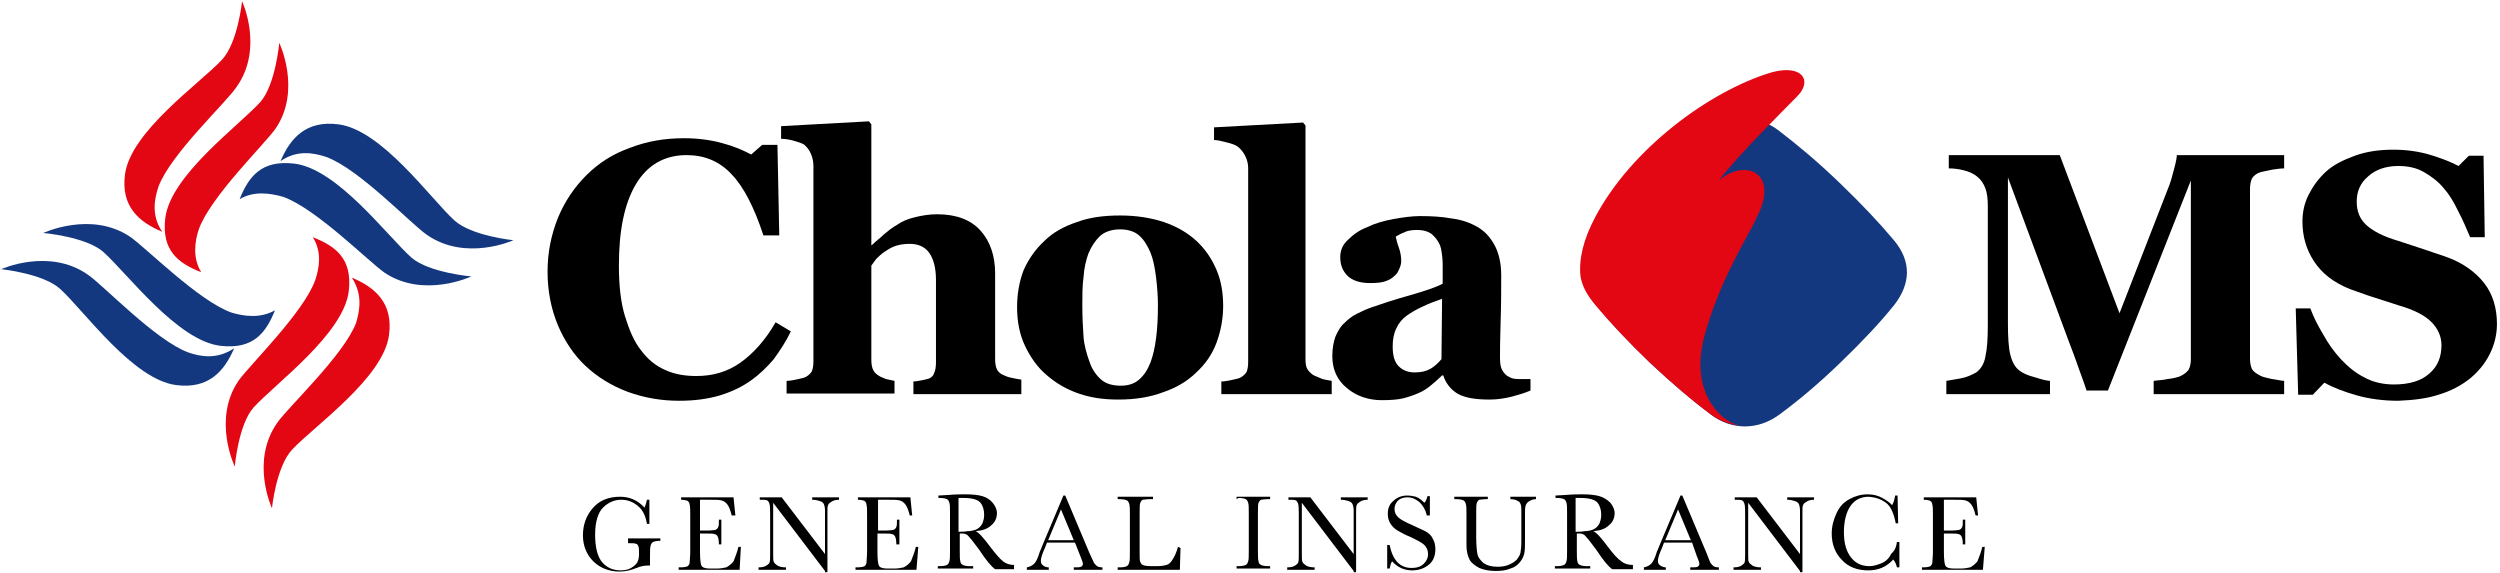 <svg width="218" height="50" viewBox="0 0 218 50" fill="none" xmlns="http://www.w3.org/2000/svg">
<g clip-path="url(#clip0_1647_1286)">
<mask id="mask0_1647_1286" style="mask-type:luminance" maskUnits="userSpaceOnUse" x="-21" y="-110" width="267" height="264">
<path d="M245.117 -109.474H-20.737V153.684H245.117V-109.474Z" fill="white"/>
</mask>
<g mask="url(#mask0_1647_1286)">
<path fill-rule="evenodd" clip-rule="evenodd" d="M139.148 20.895C140.424 19.316 141.966 17.684 143.88 15.895C145.794 14.053 147.496 12.632 149.197 11.421C151.005 10.053 153.344 10 155.152 11.421C156.8 12.684 158.502 14.105 160.416 15.947C162.33 17.79 163.872 19.421 165.148 20.947C166.69 22.79 166.637 24.737 165.148 26.632C163.872 28.21 162.33 29.842 160.416 31.684C158.502 33.526 156.8 34.947 155.152 36.158C153.291 37.526 151.005 37.526 149.197 36.158C147.549 34.895 145.847 33.474 143.933 31.684C142.019 29.842 140.477 28.21 139.201 26.632C137.712 24.79 137.659 22.579 139.148 20.895Z" fill="#133880"/>
</g>
<mask id="mask1_1647_1286" style="mask-type:luminance" maskUnits="userSpaceOnUse" x="-21" y="-110" width="267" height="264">
<path d="M245.117 -109.474H-20.737V153.684H245.117V-109.474Z" fill="white"/>
</mask>
<g mask="url(#mask1_1647_1286)">
<path fill-rule="evenodd" clip-rule="evenodd" d="M137.819 24.105C137.978 25 138.403 25.737 139.095 26.579C140.424 28.158 141.966 29.79 143.88 31.632C145.794 33.421 147.496 34.895 149.144 36.105C149.888 36.684 150.792 37 151.643 37.105C149.888 36.684 147.283 34 148.665 29.158C149.942 24.579 152.068 21.21 153.132 19.105V19.053C155.259 15.105 152.228 13.737 149.888 15.737C151.59 13.474 155.418 9.737 156.747 8.368C158.077 7 157.12 5.579 154.461 6.316C149.038 7.947 142.232 13 139.095 18.947C138.084 20.842 137.659 22.579 137.819 24.105Z" fill="#E30613"/>
</g>
<mask id="mask2_1647_1286" style="mask-type:luminance" maskUnits="userSpaceOnUse" x="-21" y="-110" width="267" height="264">
<path d="M245.117 -109.474H-20.737V153.684H245.117V-109.474Z" fill="white"/>
</mask>
<g mask="url(#mask2_1647_1286)">
<path fill-rule="evenodd" clip-rule="evenodd" d="M59.232 34.947C57.637 34.947 56.148 34.684 54.713 34.158C53.33 33.632 52.107 32.895 51.044 31.895C50.034 30.947 49.236 29.737 48.651 28.368C48.066 26.947 47.747 25.421 47.747 23.684C47.747 22 48.066 20.474 48.651 19C49.236 17.579 50.087 16.316 51.15 15.263C52.214 14.21 53.437 13.421 54.925 12.895C56.414 12.316 57.956 12.053 59.658 12.053C60.88 12.053 61.997 12.21 62.954 12.474C63.964 12.737 64.815 13.105 65.506 13.474L66.463 12.632H67.793L67.952 20.526H66.57C65.772 18.105 64.868 16.316 63.805 15.21C62.742 14.053 61.412 13.526 59.87 13.526C57.956 13.526 56.467 14.368 55.457 16.053C54.447 17.737 53.968 20.105 53.968 23.158C53.968 24.895 54.128 26.368 54.5 27.579C54.872 28.79 55.298 29.79 55.882 30.526C56.467 31.316 57.158 31.895 58.009 32.263C58.807 32.632 59.711 32.789 60.721 32.789C62.157 32.789 63.433 32.421 64.549 31.632C65.666 30.842 66.729 29.684 67.633 28.105L68.962 28.895C68.537 29.79 68.005 30.579 67.474 31.316C66.889 32 66.251 32.632 65.506 33.158C64.709 33.737 63.805 34.158 62.795 34.474C61.731 34.789 60.562 34.947 59.232 34.947Z" fill="black"/>
</g>
<mask id="mask3_1647_1286" style="mask-type:luminance" maskUnits="userSpaceOnUse" x="-21" y="-110" width="267" height="264">
<path d="M245.117 -109.474H-20.737V153.684H245.117V-109.474Z" fill="white"/>
</mask>
<g mask="url(#mask3_1647_1286)">
<path fill-rule="evenodd" clip-rule="evenodd" d="M88.955 34.368H79.65V33.263C79.862 33.263 80.075 33.211 80.394 33.158C80.66 33.105 80.873 33.053 81.032 33C81.245 32.895 81.404 32.737 81.457 32.526C81.564 32.316 81.617 32 81.617 31.579V24.421C81.617 23.368 81.404 22.579 81.032 22.053C80.66 21.526 80.075 21.263 79.331 21.263C78.905 21.263 78.533 21.316 78.161 21.421C77.789 21.526 77.47 21.737 77.151 21.947C76.832 22.158 76.619 22.368 76.406 22.579C76.247 22.79 76.087 23 75.981 23.158V31.368C75.981 31.737 76.034 32.053 76.141 32.263C76.247 32.474 76.406 32.632 76.672 32.789C76.832 32.895 77.044 32.947 77.257 33.053C77.523 33.105 77.736 33.158 78.001 33.211V34.316H68.59V33.211C68.856 33.211 69.122 33.158 69.388 33.105C69.654 33.053 69.866 33 70.079 32.947C70.398 32.842 70.611 32.632 70.77 32.421C70.877 32.211 70.93 31.895 70.93 31.526V14.474C70.93 14.158 70.877 13.79 70.717 13.421C70.558 13.053 70.345 12.79 70.079 12.579C69.866 12.474 69.547 12.368 69.175 12.263C68.803 12.158 68.431 12.105 68.112 12.105V11L75.768 10.579L75.981 10.842V21.368H76.034C76.406 21 76.778 20.737 77.097 20.421C77.417 20.158 77.789 19.842 78.267 19.579C78.639 19.316 79.118 19.105 79.756 18.947C80.394 18.79 81.032 18.684 81.723 18.684C83.372 18.684 84.648 19.158 85.499 20.105C86.349 21.053 86.775 22.316 86.775 23.842V31.316C86.775 31.684 86.828 32 86.934 32.211C87.04 32.421 87.253 32.632 87.572 32.737C87.785 32.842 87.944 32.895 88.21 32.947C88.423 33 88.742 33.053 89.061 33.105V34.368H88.955Z" fill="black"/>
</g>
<mask id="mask4_1647_1286" style="mask-type:luminance" maskUnits="userSpaceOnUse" x="-21" y="-110" width="267" height="264">
<path d="M245.117 -109.474H-20.737V153.684H245.117V-109.474Z" fill="white"/>
</mask>
<g mask="url(#mask4_1647_1286)">
<path fill-rule="evenodd" clip-rule="evenodd" d="M100.333 31.579C100.546 31 100.705 30.316 100.812 29.474C100.918 28.684 100.971 27.684 100.971 26.632C100.971 25.895 100.918 25.105 100.812 24.21C100.705 23.316 100.546 22.579 100.333 22.053C100.067 21.421 99.748 20.895 99.323 20.526C98.898 20.158 98.313 20 97.675 20C96.93 20 96.345 20.21 95.92 20.579C95.495 21 95.176 21.474 94.91 22.105C94.697 22.684 94.538 23.368 94.484 24.158C94.378 24.947 94.378 25.737 94.378 26.579C94.378 27.684 94.431 28.632 94.484 29.368C94.538 30.105 94.75 30.842 95.016 31.579C95.229 32.211 95.601 32.737 96.026 33.105C96.452 33.474 97.037 33.632 97.728 33.632C98.366 33.632 98.898 33.474 99.323 33.105C99.748 32.737 100.067 32.263 100.333 31.579ZM104.321 21C105.065 21.684 105.65 22.526 106.076 23.526C106.501 24.526 106.66 25.579 106.66 26.684C106.66 27.79 106.448 28.895 106.076 29.895C105.703 30.895 105.119 31.737 104.321 32.474C103.523 33.263 102.513 33.842 101.397 34.211C100.28 34.632 99.004 34.842 97.515 34.842C96.239 34.842 95.122 34.684 94.059 34.316C92.996 33.947 92.092 33.421 91.241 32.684C90.443 32 89.859 31.158 89.38 30.158C88.901 29.158 88.689 28 88.689 26.79C88.689 25.579 88.901 24.474 89.274 23.526C89.699 22.579 90.284 21.737 91.082 21C91.826 20.263 92.783 19.737 93.9 19.368C95.016 18.947 96.292 18.79 97.675 18.79C99.11 18.79 100.386 19 101.503 19.368C102.566 19.737 103.523 20.263 104.321 21Z" fill="black"/>
</g>
<mask id="mask5_1647_1286" style="mask-type:luminance" maskUnits="userSpaceOnUse" x="-21" y="-110" width="267" height="264">
<path d="M245.117 -109.474H-20.737V153.684H245.117V-109.474Z" fill="white"/>
</mask>
<g mask="url(#mask5_1647_1286)">
<path fill-rule="evenodd" clip-rule="evenodd" d="M116.178 34.368H106.501V33.263C106.767 33.263 107.033 33.211 107.299 33.158C107.564 33.105 107.777 33.053 107.99 33C108.309 32.895 108.521 32.684 108.681 32.474C108.787 32.263 108.84 31.947 108.84 31.579V14.632C108.84 14.263 108.734 13.895 108.575 13.579C108.415 13.263 108.202 13 107.937 12.79C107.724 12.632 107.405 12.526 106.98 12.421C106.554 12.316 106.182 12.21 105.863 12.21V11.105L113.626 10.684L113.839 10.947V31.368C113.839 31.737 113.892 32.053 114.051 32.263C114.211 32.474 114.423 32.684 114.689 32.789C114.902 32.895 115.115 32.947 115.327 33.053C115.54 33.105 115.806 33.158 116.125 33.211V34.368H116.178Z" fill="black"/>
</g>
<mask id="mask6_1647_1286" style="mask-type:luminance" maskUnits="userSpaceOnUse" x="-21" y="-110" width="267" height="264">
<path d="M245.117 -109.474H-20.737V153.684H245.117V-109.474Z" fill="white"/>
</mask>
<g mask="url(#mask6_1647_1286)">
<path fill-rule="evenodd" clip-rule="evenodd" d="M125.749 26.053C125.164 26.263 124.579 26.474 124.047 26.737C123.462 27 123.037 27.263 122.665 27.526C122.293 27.79 121.974 28.158 121.761 28.632C121.548 29.053 121.442 29.579 121.442 30.21C121.442 31 121.601 31.579 121.974 31.947C122.346 32.316 122.824 32.474 123.356 32.474C123.941 32.474 124.366 32.368 124.739 32.158C125.111 31.947 125.43 31.632 125.696 31.316L125.749 26.053ZM133.459 34.053C132.98 34.263 132.448 34.421 131.863 34.579C131.225 34.737 130.587 34.842 129.896 34.842C128.62 34.842 127.716 34.684 127.078 34.316C126.493 33.947 126.068 33.421 125.855 32.737H125.749C125.377 33.105 125.058 33.368 124.739 33.632C124.42 33.895 124.1 34.105 123.728 34.263C123.25 34.474 122.771 34.632 122.346 34.737C121.92 34.842 121.282 34.895 120.485 34.895C119.315 34.895 118.252 34.526 117.454 33.842C116.603 33.158 116.178 32.211 116.178 31.053C116.178 30.368 116.284 29.842 116.444 29.368C116.657 28.895 116.869 28.474 117.241 28.158C117.56 27.842 117.88 27.579 118.305 27.368C118.73 27.158 119.156 26.947 119.634 26.79C120.538 26.474 121.655 26.105 122.984 25.737C124.26 25.368 125.217 25.053 125.802 24.737V23.263C125.802 23 125.802 22.684 125.749 22.263C125.696 21.842 125.642 21.474 125.483 21.21C125.323 20.895 125.111 20.632 124.792 20.368C124.473 20.158 124.1 20.053 123.569 20.053C123.143 20.053 122.718 20.105 122.452 20.263C122.133 20.368 121.92 20.526 121.708 20.632C121.761 20.842 121.814 21.158 121.974 21.579C122.133 22 122.186 22.421 122.186 22.79C122.186 22.947 122.133 23.21 122.027 23.421C121.92 23.684 121.814 23.895 121.601 24.053C121.389 24.263 121.123 24.421 120.804 24.526C120.538 24.632 120.06 24.684 119.475 24.684C118.624 24.684 117.933 24.474 117.507 24.053C117.082 23.632 116.869 23.105 116.869 22.421C116.869 21.842 117.082 21.316 117.56 20.895C118.039 20.421 118.571 20.053 119.262 19.79C119.9 19.474 120.644 19.263 121.495 19.105C122.346 18.947 123.143 18.842 123.835 18.842C124.845 18.842 125.749 18.895 126.6 19.053C127.45 19.158 128.195 19.421 128.833 19.79C129.471 20.158 129.949 20.684 130.321 21.368C130.694 22.053 130.906 22.947 130.906 24C130.906 25.158 130.906 26.526 130.853 28.105C130.8 29.684 130.8 30.737 130.8 31.21C130.8 31.684 130.853 32.053 131.013 32.316C131.172 32.579 131.385 32.789 131.651 32.895C131.81 33 132.076 33.053 132.448 33.053C132.82 33.053 133.193 33.053 133.459 33.053V34.053Z" fill="black"/>
</g>
<mask id="mask7_1647_1286" style="mask-type:luminance" maskUnits="userSpaceOnUse" x="-21" y="-110" width="267" height="264">
<path d="M245.117 -109.474H-20.737V153.684H245.117V-109.474Z" fill="white"/>
</mask>
<g mask="url(#mask7_1647_1286)">
<path fill-rule="evenodd" clip-rule="evenodd" d="M199.231 34.368H187.799V33.211C188.118 33.158 188.543 33.158 189.022 33.053C189.5 33 189.873 32.895 190.032 32.842C190.404 32.684 190.67 32.474 190.83 32.263C190.989 32 191.042 31.684 191.042 31.316V15.737L183.811 34.053H181.95C181.844 33.737 181.631 33.105 181.259 32.105C180.94 31.158 180.621 30.368 180.408 29.79L175.091 15.474V28.158C175.091 29.368 175.144 30.316 175.304 30.947C175.463 31.579 175.729 32.053 176.101 32.316C176.367 32.526 176.793 32.737 177.431 32.895C178.069 33.105 178.547 33.211 178.76 33.211V34.368H169.721V33.211C169.987 33.158 170.359 33.105 170.944 33C171.529 32.895 171.954 32.684 172.326 32.474C172.699 32.211 173.018 31.737 173.124 31.105C173.283 30.421 173.337 29.526 173.337 28.316V18C173.337 17.368 173.283 16.842 173.124 16.421C172.964 16 172.752 15.684 172.433 15.421C172.06 15.105 171.635 14.947 171.21 14.842C170.784 14.737 170.359 14.684 169.934 14.684V13.526H179.611L184.821 27.316L189.181 16.105C189.341 15.684 189.447 15.21 189.607 14.632C189.766 14.053 189.819 13.684 189.819 13.526H199.178V14.684C198.859 14.684 198.539 14.737 198.167 14.79C197.848 14.842 197.476 14.947 197.157 15C196.785 15.105 196.519 15.316 196.359 15.579C196.253 15.842 196.2 16.158 196.2 16.474V31.263C196.2 31.632 196.253 31.895 196.359 32.158C196.466 32.368 196.732 32.579 197.157 32.789C197.37 32.895 197.689 32.947 198.114 33.053C198.593 33.105 198.912 33.211 199.178 33.211V34.368H199.231Z" fill="black"/>
</g>
<mask id="mask8_1647_1286" style="mask-type:luminance" maskUnits="userSpaceOnUse" x="-21" y="-110" width="267" height="264">
<path d="M245.117 -109.474H-20.737V153.684H245.117V-109.474Z" fill="white"/>
</mask>
<g mask="url(#mask8_1647_1286)">
<path fill-rule="evenodd" clip-rule="evenodd" d="M209.12 34.947C207.844 34.947 206.621 34.789 205.505 34.474C204.388 34.158 203.431 33.789 202.687 33.368L201.677 34.421H200.4L200.188 26.895H201.464C201.73 27.632 202.102 28.368 202.58 29.158C203.006 29.947 203.538 30.684 204.122 31.316C204.707 31.947 205.399 32.526 206.143 32.895C206.887 33.316 207.791 33.526 208.748 33.526C210.078 33.526 211.141 33.211 211.832 32.579C212.577 31.947 212.896 31.105 212.896 30.105C212.896 29.316 212.577 28.632 211.992 28.053C211.407 27.474 210.45 27 209.174 26.632C208.323 26.368 207.579 26.105 206.887 25.895C206.196 25.684 205.558 25.421 204.92 25.21C203.484 24.632 202.474 23.842 201.783 22.79C201.092 21.737 200.773 20.579 200.773 19.316C200.773 18.526 200.932 17.737 201.304 17C201.677 16.263 202.155 15.579 202.846 14.947C203.484 14.368 204.335 13.947 205.345 13.579C206.356 13.21 207.472 13.053 208.695 13.053C209.865 13.053 210.981 13.21 211.992 13.526C213.002 13.842 213.8 14.158 214.384 14.474L215.288 13.579H216.564L216.671 20.684H215.395C215.076 19.947 214.757 19.158 214.331 18.368C213.959 17.579 213.534 16.895 213.055 16.368C212.577 15.79 211.992 15.368 211.354 15C210.716 14.632 209.971 14.474 209.12 14.474C208.057 14.474 207.153 14.79 206.515 15.368C205.824 15.947 205.505 16.684 205.505 17.579C205.505 18.421 205.771 19.105 206.356 19.632C206.94 20.158 207.844 20.632 209.12 21C209.865 21.263 210.609 21.474 211.354 21.737C212.098 22 212.789 22.21 213.374 22.421C214.81 22.947 215.873 23.737 216.618 24.684C217.362 25.632 217.734 26.842 217.734 28.263C217.734 29.158 217.521 30.053 217.096 30.895C216.671 31.737 216.086 32.421 215.395 33C214.597 33.632 213.693 34.105 212.63 34.421C211.673 34.737 210.503 34.895 209.12 34.947Z" fill="black"/>
</g>
<mask id="mask9_1647_1286" style="mask-type:luminance" maskUnits="userSpaceOnUse" x="-21" y="-110" width="267" height="264">
<path d="M245.117 -109.474H-20.737V153.684H245.117V-109.474Z" fill="white"/>
</mask>
<g mask="url(#mask9_1647_1286)">
<path fill-rule="evenodd" clip-rule="evenodd" d="M17.546 23.737C15.526 22.947 14.09 21.842 14.409 19.053C14.835 15.316 20.79 11 22.704 8.895C24.033 7.368 24.352 3.737 24.352 3.737C24.352 3.737 26.32 7.842 24.033 11.21C23.076 12.579 18.344 17.158 17.334 20C16.962 21.105 16.802 22.526 17.546 23.737Z" fill="#E30613"/>
</g>
<mask id="mask10_1647_1286" style="mask-type:luminance" maskUnits="userSpaceOnUse" x="-21" y="-110" width="267" height="264">
<path d="M245.117 -109.474H-20.737V153.684H245.117V-109.474Z" fill="white"/>
</mask>
<g mask="url(#mask10_1647_1286)">
<path fill-rule="evenodd" clip-rule="evenodd" d="M14.143 20.21C12.123 19.368 10.528 18 10.9 15.21C11.379 11.474 17.44 7.263 19.354 5.211C20.737 3.737 21.109 0.105 21.109 0.105C21.109 0.105 23.023 4.211 20.63 7.579C19.726 8.947 14.888 13.421 13.824 16.263C13.452 17.368 13.186 18.79 14.143 20.21Z" fill="#E30613"/>
</g>
<mask id="mask11_1647_1286" style="mask-type:luminance" maskUnits="userSpaceOnUse" x="-21" y="-110" width="267" height="264">
<path d="M245.117 -109.474H-20.737V153.684H245.117V-109.474Z" fill="white"/>
</mask>
<g mask="url(#mask11_1647_1286)">
<path fill-rule="evenodd" clip-rule="evenodd" d="M27.277 20.684C29.297 21.474 30.733 22.579 30.414 25.368C29.988 29.105 24.033 33.421 22.119 35.526C20.79 37 20.471 40.684 20.471 40.684C20.471 40.684 18.503 36.579 20.79 33.211C21.747 31.842 26.479 27.263 27.489 24.421C27.861 23.316 28.074 21.947 27.277 20.684Z" fill="#E30613"/>
</g>
<mask id="mask12_1647_1286" style="mask-type:luminance" maskUnits="userSpaceOnUse" x="-21" y="-110" width="267" height="264">
<path d="M245.117 -109.474H-20.737V153.684H245.117V-109.474Z" fill="white"/>
</mask>
<g mask="url(#mask12_1647_1286)">
<path fill-rule="evenodd" clip-rule="evenodd" d="M30.68 24.21C32.7 25.053 34.295 26.421 33.923 29.21C33.444 32.947 27.383 37.158 25.469 39.211C24.086 40.684 23.714 44.316 23.714 44.316C23.714 44.316 21.8 40.211 24.193 36.842C25.15 35.474 29.988 30.947 31.052 28.158C31.371 27.053 31.637 25.684 30.68 24.21Z" fill="#E30613"/>
</g>
<mask id="mask13_1647_1286" style="mask-type:luminance" maskUnits="userSpaceOnUse" x="-21" y="-110" width="267" height="264">
<path d="M245.117 -109.474H-20.737V153.684H245.117V-109.474Z" fill="white"/>
</mask>
<g mask="url(#mask13_1647_1286)">
<path fill-rule="evenodd" clip-rule="evenodd" d="M23.98 27.053C23.182 29.053 22.066 30.474 19.248 30.158C15.473 29.737 11.113 23.842 8.986 21.947C7.444 20.632 3.775 20.316 3.775 20.316C3.775 20.316 7.922 18.368 11.325 20.632C12.708 21.579 17.334 26.263 20.205 27.263C21.268 27.579 22.704 27.79 23.98 27.053Z" fill="#133880"/>
</g>
<mask id="mask14_1647_1286" style="mask-type:luminance" maskUnits="userSpaceOnUse" x="-21" y="-110" width="267" height="264">
<path d="M245.117 -109.474H-20.737V153.684H245.117V-109.474Z" fill="white"/>
</mask>
<g mask="url(#mask14_1647_1286)">
<path fill-rule="evenodd" clip-rule="evenodd" d="M20.418 30.368C19.567 32.368 18.184 33.947 15.366 33.579C11.591 33.105 7.338 27.105 5.264 25.21C3.775 23.842 0.106 23.474 0.106 23.474C0.106 23.474 4.254 21.579 7.657 23.947C9.039 24.895 13.559 29.684 16.43 30.737C17.493 31.105 18.929 31.368 20.418 30.368Z" fill="#133880"/>
</g>
<mask id="mask15_1647_1286" style="mask-type:luminance" maskUnits="userSpaceOnUse" x="-21" y="-110" width="267" height="264">
<path d="M245.117 -109.474H-20.737V153.684H245.117V-109.474Z" fill="white"/>
</mask>
<g mask="url(#mask15_1647_1286)">
<path fill-rule="evenodd" clip-rule="evenodd" d="M20.896 17.368C21.694 15.368 22.81 13.947 25.628 14.263C29.403 14.684 33.763 20.579 35.89 22.474C37.432 23.79 41.101 24.105 41.101 24.105C41.101 24.105 36.954 26.053 33.551 23.79C32.168 22.842 27.543 18.158 24.671 17.158C23.555 16.842 22.119 16.632 20.896 17.368Z" fill="#133880"/>
</g>
<mask id="mask16_1647_1286" style="mask-type:luminance" maskUnits="userSpaceOnUse" x="-21" y="-110" width="267" height="264">
<path d="M245.117 -109.474H-20.737V153.684H245.117V-109.474Z" fill="white"/>
</mask>
<g mask="url(#mask16_1647_1286)">
<path fill-rule="evenodd" clip-rule="evenodd" d="M24.459 14.053C25.309 12.053 26.692 10.474 29.51 10.842C33.285 11.316 37.539 17.316 39.612 19.21C41.101 20.579 44.77 20.947 44.77 20.947C44.77 20.947 40.623 22.842 37.219 20.474C35.837 19.526 31.318 14.737 28.446 13.684C27.33 13.316 25.894 13.053 24.459 14.053Z" fill="#133880"/>
</g>
<mask id="mask17_1647_1286" style="mask-type:luminance" maskUnits="userSpaceOnUse" x="-21" y="-110" width="267" height="264">
<path d="M245.117 -109.474H-20.737V153.684H245.117V-109.474Z" fill="white"/>
</mask>
<g mask="url(#mask17_1647_1286)">
<path fill-rule="evenodd" clip-rule="evenodd" d="M54.819 46.947H57.584V47.158C57.265 47.158 57.052 47.211 56.946 47.263C56.84 47.316 56.786 47.421 56.733 47.579C56.68 47.737 56.68 48.053 56.68 48.632V49.316C56.627 49.316 56.52 49.316 56.467 49.316C56.201 49.316 55.882 49.368 55.51 49.526C54.978 49.737 54.5 49.842 54.021 49.842C53.117 49.842 52.32 49.526 51.735 48.947C51.15 48.368 50.831 47.579 50.831 46.684C50.831 45.789 51.097 45 51.682 44.316C52.267 43.632 53.064 43.316 54.075 43.316C54.925 43.316 55.617 43.632 56.201 44.263C56.308 44.053 56.361 43.789 56.414 43.579H56.627V45.684H56.414C56.308 45.053 56.095 44.526 55.67 44.158C55.244 43.789 54.766 43.579 54.181 43.579C53.596 43.579 53.064 43.789 52.586 44.263C52.16 44.684 51.895 45.474 51.895 46.632C51.895 47.737 52.107 48.579 52.533 49.053C52.958 49.526 53.49 49.737 54.128 49.737C54.447 49.737 54.766 49.684 55.032 49.526C55.297 49.368 55.457 49.211 55.563 49.053C55.67 48.842 55.723 48.632 55.723 48.316C55.723 48 55.723 47.737 55.67 47.632C55.617 47.526 55.563 47.421 55.457 47.421C55.351 47.368 55.191 47.368 54.925 47.368H54.766V46.947H54.819Z" fill="black"/>
</g>
<mask id="mask18_1647_1286" style="mask-type:luminance" maskUnits="userSpaceOnUse" x="-21" y="-110" width="267" height="264">
<path d="M245.117 -109.474H-20.737V153.684H245.117V-109.474Z" fill="white"/>
</mask>
<g mask="url(#mask18_1647_1286)">
<path fill-rule="evenodd" clip-rule="evenodd" d="M64.39 47.684H64.603L64.496 49.684H59.179V49.474H59.339C59.658 49.474 59.87 49.421 59.977 49.368C60.083 49.263 60.136 49.158 60.136 49.053C60.136 48.895 60.189 48.579 60.189 48.053V44.947C60.189 44.474 60.189 44.158 60.136 44C60.136 43.842 60.03 43.737 59.977 43.684C59.87 43.632 59.658 43.579 59.392 43.579V43.368H63.964L64.124 44.947H63.805C63.699 44.526 63.592 44.211 63.433 44C63.273 43.789 63.114 43.684 62.901 43.632C62.688 43.579 62.369 43.579 61.944 43.579H61.04V46.263H61.731C62.05 46.263 62.263 46.211 62.369 46.211C62.476 46.158 62.582 46.105 62.635 45.947C62.688 45.842 62.688 45.632 62.688 45.316H62.901V47.474H62.688C62.688 47.105 62.635 46.895 62.582 46.789C62.529 46.684 62.422 46.579 62.316 46.579C62.21 46.526 61.997 46.526 61.731 46.526H61.04V48.053C61.04 48.789 61.093 49.263 61.2 49.368C61.306 49.526 61.572 49.579 61.997 49.579H62.476C62.795 49.579 63.114 49.526 63.326 49.474C63.539 49.368 63.752 49.211 63.964 48.947C64.124 48.526 64.284 48.158 64.39 47.684Z" fill="black"/>
</g>
<mask id="mask19_1647_1286" style="mask-type:luminance" maskUnits="userSpaceOnUse" x="-21" y="-110" width="267" height="264">
<path d="M245.117 -109.474H-20.737V153.684H245.117V-109.474Z" fill="white"/>
</mask>
<g mask="url(#mask19_1647_1286)">
<path fill-rule="evenodd" clip-rule="evenodd" d="M71.94 49.789L67.421 43.842V48.263C67.421 48.632 67.421 48.895 67.474 49C67.527 49.105 67.633 49.211 67.793 49.316C67.952 49.421 68.218 49.474 68.537 49.474V49.684H66.144V49.474C66.463 49.474 66.676 49.421 66.836 49.316C66.995 49.211 67.102 49.105 67.102 49.053C67.155 48.947 67.155 48.684 67.155 48.316V44.947C67.155 44.474 67.155 44.158 67.102 43.947C67.048 43.789 66.995 43.684 66.889 43.632C66.782 43.579 66.57 43.579 66.251 43.579V43.368H68.165L71.94 48.316V44.526C71.94 44.263 71.887 44.053 71.834 43.947C71.781 43.842 71.674 43.737 71.462 43.684C71.302 43.632 71.089 43.579 70.823 43.579V43.368H73.163V43.579C72.897 43.579 72.684 43.632 72.525 43.737C72.365 43.842 72.259 43.895 72.206 44.053C72.153 44.158 72.153 44.368 72.153 44.632V49.895H71.94V49.789Z" fill="black"/>
</g>
<mask id="mask20_1647_1286" style="mask-type:luminance" maskUnits="userSpaceOnUse" x="-21" y="-110" width="267" height="264">
<path d="M245.117 -109.474H-20.737V153.684H245.117V-109.474Z" fill="white"/>
</mask>
<g mask="url(#mask20_1647_1286)">
<path fill-rule="evenodd" clip-rule="evenodd" d="M79.862 47.684H80.075L79.916 49.684H74.599V49.474H74.758C75.077 49.474 75.29 49.421 75.396 49.368C75.502 49.263 75.556 49.158 75.556 49.053C75.556 48.895 75.609 48.579 75.609 48.053V44.947C75.609 44.474 75.609 44.158 75.556 44C75.556 43.842 75.449 43.737 75.396 43.684C75.29 43.632 75.077 43.579 74.811 43.579V43.368H79.384L79.543 44.947H79.331C79.224 44.526 79.118 44.211 78.959 44C78.799 43.789 78.639 43.684 78.427 43.632C78.214 43.579 77.895 43.579 77.47 43.579H76.566V46.263H77.257C77.576 46.263 77.789 46.211 77.895 46.211C78.001 46.158 78.108 46.105 78.161 45.947C78.214 45.842 78.214 45.632 78.214 45.316H78.427V47.474H78.161C78.161 47.105 78.108 46.895 78.055 46.789C78.001 46.684 77.895 46.579 77.789 46.579C77.683 46.526 77.47 46.526 77.204 46.526H76.513V48.053C76.513 48.789 76.566 49.263 76.672 49.368C76.779 49.526 77.044 49.579 77.47 49.579H77.948C78.267 49.579 78.586 49.526 78.799 49.474C79.012 49.368 79.224 49.211 79.437 48.947C79.597 48.526 79.756 48.158 79.862 47.684Z" fill="black"/>
</g>
<mask id="mask21_1647_1286" style="mask-type:luminance" maskUnits="userSpaceOnUse" x="-21" y="-110" width="267" height="264">
<path d="M245.117 -109.474H-20.737V153.684H245.117V-109.474Z" fill="white"/>
</mask>
<g mask="url(#mask21_1647_1286)">
<path fill-rule="evenodd" clip-rule="evenodd" d="M83.638 46.368C83.85 46.368 84.116 46.368 84.382 46.316C84.648 46.316 84.861 46.263 85.02 46.211C85.18 46.158 85.339 46.053 85.445 45.947C85.552 45.842 85.658 45.684 85.711 45.526C85.764 45.368 85.818 45.158 85.818 44.895C85.818 44.474 85.711 44.105 85.499 43.842C85.286 43.579 84.807 43.421 84.01 43.421C83.903 43.421 83.744 43.421 83.584 43.421V46.368H83.638ZM88.476 49.632H86.775C86.456 49.421 85.977 48.842 85.392 47.947C85.18 47.684 84.967 47.368 84.754 47.105C84.541 46.842 84.382 46.684 84.329 46.632C84.222 46.579 84.116 46.526 83.957 46.526H83.691V47.947C83.691 48.474 83.691 48.789 83.744 48.947C83.744 49.105 83.85 49.211 83.957 49.263C84.063 49.316 84.276 49.368 84.541 49.368H84.861V49.579H81.777V49.368H81.989C82.255 49.368 82.468 49.316 82.574 49.263C82.68 49.211 82.734 49.105 82.787 48.947C82.84 48.789 82.84 48.474 82.84 47.947V44.842C82.84 44.316 82.84 44 82.787 43.842C82.734 43.684 82.68 43.579 82.574 43.526C82.468 43.474 82.255 43.421 81.936 43.421H81.83V43.211L82.734 43.158C83.319 43.105 83.85 43.105 84.169 43.105C84.807 43.105 85.286 43.158 85.658 43.263C86.03 43.368 86.349 43.579 86.562 43.842C86.775 44.105 86.934 44.421 86.934 44.737C86.934 45.158 86.775 45.526 86.456 45.789C86.137 46.105 85.711 46.263 85.073 46.316C85.339 46.421 85.764 46.895 86.349 47.684C86.828 48.316 87.2 48.737 87.466 48.947C87.732 49.158 88.051 49.263 88.423 49.263V49.632H88.476Z" fill="black"/>
</g>
<mask id="mask22_1647_1286" style="mask-type:luminance" maskUnits="userSpaceOnUse" x="-21" y="-110" width="267" height="264">
<path d="M245.117 -109.474H-20.737V153.684H245.117V-109.474Z" fill="white"/>
</mask>
<g mask="url(#mask22_1647_1286)">
<path fill-rule="evenodd" clip-rule="evenodd" d="M93.634 47.105L92.517 44.421L91.4 47.105H93.634ZM93.74 47.316H91.294L91.135 47.737C90.869 48.316 90.763 48.684 90.763 48.895C90.763 49.105 90.816 49.211 90.975 49.316C91.082 49.421 91.294 49.474 91.454 49.474V49.684H89.54V49.474C89.805 49.421 90.018 49.316 90.178 49.158C90.337 49 90.497 48.684 90.656 48.158C90.656 48.105 90.763 47.947 90.869 47.632L92.73 43.211H92.889L95.016 48.263L95.335 48.947C95.388 49.105 95.495 49.211 95.601 49.316C95.707 49.421 95.867 49.474 96.133 49.474V49.684H93.634V49.474C93.953 49.474 94.165 49.474 94.272 49.421C94.378 49.368 94.431 49.263 94.431 49.158C94.431 49.105 94.378 48.895 94.219 48.526L93.74 47.316Z" fill="black"/>
</g>
<mask id="mask23_1647_1286" style="mask-type:luminance" maskUnits="userSpaceOnUse" x="-21" y="-110" width="267" height="264">
<path d="M245.117 -109.474H-20.737V153.684H245.117V-109.474Z" fill="white"/>
</mask>
<g mask="url(#mask23_1647_1286)">
<path fill-rule="evenodd" clip-rule="evenodd" d="M102.939 47.789L102.885 49.684H97.462V49.474H97.675C97.941 49.474 98.153 49.421 98.26 49.368C98.366 49.316 98.419 49.211 98.472 49.053C98.525 48.895 98.525 48.579 98.525 48.053V44.947C98.525 44.421 98.525 44.105 98.472 43.947C98.419 43.789 98.366 43.684 98.26 43.632C98.153 43.579 97.941 43.526 97.621 43.526H97.462V43.316H100.546V43.526H100.28C99.961 43.526 99.748 43.579 99.642 43.579C99.536 43.632 99.483 43.737 99.429 43.842C99.376 44 99.376 44.316 99.376 44.842V48.158C99.376 48.632 99.376 48.895 99.429 49C99.483 49.105 99.536 49.211 99.642 49.263C99.748 49.316 100.014 49.368 100.386 49.368H100.865C101.237 49.368 101.556 49.316 101.716 49.263C101.928 49.211 102.088 49.053 102.247 48.789C102.407 48.579 102.566 48.211 102.726 47.684L102.939 47.789Z" fill="black"/>
</g>
<mask id="mask24_1647_1286" style="mask-type:luminance" maskUnits="userSpaceOnUse" x="-21" y="-110" width="267" height="264">
<path d="M245.117 -109.474H-20.737V153.684H245.117V-109.474Z" fill="white"/>
</mask>
<g mask="url(#mask24_1647_1286)">
<path fill-rule="evenodd" clip-rule="evenodd" d="M107.83 43.526V43.316H110.755V43.526H110.595C110.276 43.526 110.063 43.579 109.957 43.579C109.851 43.632 109.798 43.737 109.744 43.842C109.691 44 109.691 44.316 109.691 44.842V47.947C109.691 48.421 109.691 48.789 109.744 48.947C109.744 49.105 109.851 49.211 109.957 49.263C110.063 49.316 110.276 49.368 110.542 49.368H110.755V49.579H107.83V49.368H108.043C108.309 49.368 108.521 49.316 108.628 49.263C108.734 49.211 108.787 49.105 108.841 48.947C108.894 48.789 108.894 48.474 108.894 47.947V44.842C108.894 44.316 108.894 44 108.841 43.842C108.787 43.684 108.734 43.579 108.628 43.526C108.521 43.474 108.309 43.421 107.99 43.421L107.83 43.526Z" fill="black"/>
</g>
<mask id="mask25_1647_1286" style="mask-type:luminance" maskUnits="userSpaceOnUse" x="-21" y="-110" width="267" height="264">
<path d="M245.117 -109.474H-20.737V153.684H245.117V-109.474Z" fill="white"/>
</mask>
<g mask="url(#mask25_1647_1286)">
<path fill-rule="evenodd" clip-rule="evenodd" d="M118.039 49.789L113.52 43.842V48.263C113.52 48.632 113.52 48.895 113.573 49C113.626 49.105 113.732 49.211 113.892 49.316C114.051 49.421 114.317 49.474 114.636 49.474V49.684H112.243V49.474C112.562 49.474 112.775 49.421 112.935 49.316C113.094 49.211 113.2 49.105 113.2 49.053C113.254 48.947 113.254 48.684 113.254 48.316V44.947C113.254 44.474 113.254 44.158 113.2 43.947C113.147 43.789 113.094 43.684 112.988 43.632C112.881 43.579 112.669 43.579 112.35 43.579V43.368H114.264L118.039 48.316V44.526C118.039 44.263 117.986 44.053 117.933 43.947C117.879 43.842 117.773 43.737 117.56 43.684C117.401 43.632 117.188 43.579 116.922 43.579V43.368H119.262V43.579C118.996 43.579 118.783 43.632 118.624 43.737C118.464 43.842 118.358 43.895 118.305 44.053C118.252 44.158 118.252 44.368 118.252 44.632V49.895H118.039V49.789Z" fill="black"/>
</g>
<mask id="mask26_1647_1286" style="mask-type:luminance" maskUnits="userSpaceOnUse" x="-21" y="-110" width="267" height="264">
<path d="M245.117 -109.474H-20.737V153.684H245.117V-109.474Z" fill="white"/>
</mask>
<g mask="url(#mask26_1647_1286)">
<path fill-rule="evenodd" clip-rule="evenodd" d="M120.963 49.579V47.526H121.176C121.442 48.842 122.08 49.526 123.09 49.526C123.516 49.526 123.888 49.421 124.154 49.158C124.419 48.895 124.526 48.632 124.526 48.316C124.526 48 124.419 47.737 124.207 47.526C123.994 47.316 123.569 47.105 123.037 46.842C122.505 46.632 122.133 46.421 121.867 46.263C121.601 46.105 121.389 45.895 121.229 45.632C121.07 45.368 121.017 45.105 121.017 44.789C121.017 44.316 121.176 43.947 121.495 43.684C121.814 43.368 122.239 43.211 122.718 43.211C122.984 43.211 123.25 43.263 123.462 43.316C123.728 43.421 123.941 43.579 124.207 43.842C124.366 43.684 124.419 43.474 124.473 43.263H124.685V44.947H124.419C124.313 44.474 124.1 44.105 123.781 43.789C123.462 43.526 123.143 43.368 122.718 43.368C122.346 43.368 122.08 43.474 121.867 43.684C121.708 43.895 121.601 44.105 121.601 44.368C121.601 44.684 121.708 44.895 121.92 45.105C122.133 45.316 122.559 45.526 123.143 45.789C123.675 46.053 124.1 46.211 124.366 46.368C124.632 46.526 124.845 46.737 124.951 47C125.111 47.263 125.164 47.579 125.164 47.895C125.164 48.421 125.004 48.895 124.632 49.211C124.26 49.526 123.781 49.737 123.143 49.737C122.452 49.737 121.867 49.474 121.389 48.947C121.282 49.105 121.229 49.316 121.176 49.579H120.963Z" fill="black"/>
</g>
<mask id="mask27_1647_1286" style="mask-type:luminance" maskUnits="userSpaceOnUse" x="-21" y="-110" width="267" height="264">
<path d="M245.117 -109.474H-20.737V153.684H245.117V-109.474Z" fill="white"/>
</mask>
<g mask="url(#mask27_1647_1286)">
<path fill-rule="evenodd" clip-rule="evenodd" d="M131.81 43.316H133.937V43.526C133.671 43.526 133.459 43.632 133.299 43.737C133.14 43.842 133.086 43.947 133.033 44.105C132.98 44.211 132.98 44.526 132.98 44.895V47C132.98 47.526 132.98 47.947 132.927 48.211C132.874 48.474 132.767 48.737 132.555 49C132.342 49.263 132.076 49.474 131.704 49.579C131.332 49.737 130.906 49.789 130.428 49.789C129.843 49.789 129.364 49.684 128.992 49.526C128.62 49.316 128.301 49.105 128.141 48.789C127.982 48.474 127.876 48.053 127.876 47.579V46.947V44.947C127.876 44.421 127.876 44.105 127.822 43.947C127.769 43.789 127.716 43.684 127.61 43.632C127.503 43.579 127.291 43.526 126.972 43.526H126.812V43.316H129.737V43.526H129.63C129.311 43.526 129.099 43.579 128.992 43.579C128.886 43.632 128.833 43.737 128.78 43.842C128.726 44 128.726 44.316 128.726 44.842V46.842C128.726 47.526 128.78 48.053 128.833 48.316C128.886 48.632 129.099 48.842 129.364 49.105C129.683 49.316 130.056 49.421 130.587 49.421C130.96 49.421 131.332 49.368 131.651 49.211C131.97 49.053 132.236 48.895 132.342 48.684C132.501 48.474 132.608 48.263 132.608 48C132.661 47.789 132.661 47.421 132.661 46.895V44.737C132.661 44.368 132.661 44.105 132.608 44C132.555 43.842 132.501 43.737 132.342 43.684C132.182 43.579 131.97 43.526 131.704 43.526V43.316H131.81Z" fill="black"/>
</g>
<mask id="mask28_1647_1286" style="mask-type:luminance" maskUnits="userSpaceOnUse" x="-21" y="-110" width="267" height="264">
<path d="M245.117 -109.474H-20.737V153.684H245.117V-109.474Z" fill="white"/>
</mask>
<g mask="url(#mask28_1647_1286)">
<path fill-rule="evenodd" clip-rule="evenodd" d="M137.446 46.368C137.659 46.368 137.925 46.368 138.191 46.316C138.457 46.316 138.669 46.263 138.829 46.211C138.988 46.158 139.148 46.053 139.254 45.947C139.361 45.842 139.467 45.684 139.52 45.526C139.573 45.368 139.626 45.158 139.626 44.895C139.626 44.474 139.52 44.105 139.307 43.842C139.095 43.579 138.616 43.421 137.819 43.421C137.712 43.421 137.553 43.421 137.393 43.421V46.368H137.446ZM142.285 49.632H140.583C140.264 49.421 139.786 48.842 139.201 47.947C138.988 47.684 138.776 47.368 138.563 47.105C138.35 46.842 138.191 46.684 138.138 46.632C138.031 46.579 137.925 46.526 137.765 46.526H137.5V47.947C137.5 48.474 137.5 48.789 137.553 48.947C137.553 49.105 137.659 49.211 137.765 49.263C137.872 49.316 138.084 49.368 138.35 49.368H138.669V49.579H135.585V49.368H135.798C136.064 49.368 136.277 49.316 136.383 49.263C136.489 49.211 136.542 49.105 136.596 48.947C136.649 48.789 136.649 48.474 136.649 47.947V44.842C136.649 44.316 136.649 44 136.596 43.842C136.542 43.684 136.489 43.579 136.383 43.526C136.277 43.474 136.064 43.421 135.745 43.421H135.639V43.211L136.542 43.158C137.181 43.105 137.659 43.105 137.978 43.105C138.616 43.105 139.095 43.158 139.467 43.263C139.839 43.368 140.158 43.579 140.424 43.842C140.637 44.105 140.796 44.421 140.796 44.737C140.796 45.158 140.637 45.526 140.318 45.789C139.999 46.105 139.573 46.263 138.935 46.316C139.201 46.421 139.626 46.895 140.211 47.684C140.69 48.316 141.062 48.737 141.381 48.947C141.647 49.158 141.966 49.263 142.391 49.263V49.632H142.285Z" fill="black"/>
</g>
<mask id="mask29_1647_1286" style="mask-type:luminance" maskUnits="userSpaceOnUse" x="-21" y="-110" width="267" height="264">
<path d="M245.117 -109.474H-20.737V153.684H245.117V-109.474Z" fill="white"/>
</mask>
<g mask="url(#mask29_1647_1286)">
<path fill-rule="evenodd" clip-rule="evenodd" d="M147.442 47.105L146.326 44.421L145.209 47.105H147.442ZM147.549 47.316H145.103L144.943 47.737C144.678 48.316 144.571 48.684 144.571 48.895C144.571 49.105 144.624 49.211 144.784 49.316C144.943 49.421 145.103 49.474 145.262 49.474V49.684H143.348V49.474C143.614 49.421 143.827 49.316 143.986 49.158C144.146 49 144.305 48.684 144.465 48.158C144.465 48.105 144.571 47.947 144.678 47.632L146.539 43.211H146.698L148.825 48.263L149.091 48.947C149.144 49.105 149.25 49.211 149.357 49.316C149.463 49.421 149.622 49.474 149.888 49.474V49.684H147.389V49.474C147.708 49.474 147.921 49.474 148.027 49.421C148.134 49.368 148.187 49.263 148.187 49.158C148.187 49.105 148.134 48.895 147.974 48.526L147.549 47.316Z" fill="black"/>
</g>
<mask id="mask30_1647_1286" style="mask-type:luminance" maskUnits="userSpaceOnUse" x="-21" y="-110" width="267" height="264">
<path d="M245.117 -109.474H-20.737V153.684H245.117V-109.474Z" fill="white"/>
</mask>
<g mask="url(#mask30_1647_1286)">
<path fill-rule="evenodd" clip-rule="evenodd" d="M156.96 49.789L152.441 43.842V48.263C152.441 48.632 152.441 48.895 152.494 49C152.547 49.105 152.653 49.211 152.813 49.316C152.972 49.421 153.238 49.474 153.557 49.474V49.684H151.164V49.474C151.483 49.474 151.696 49.421 151.856 49.316C152.015 49.211 152.122 49.105 152.122 49.053C152.175 48.947 152.175 48.684 152.175 48.316V44.947C152.175 44.474 152.175 44.158 152.122 43.947C152.068 43.789 152.015 43.684 151.909 43.632C151.802 43.579 151.59 43.579 151.271 43.579V43.368H153.185L156.96 48.316V44.526C156.96 44.263 156.907 44.053 156.854 43.947C156.801 43.842 156.694 43.737 156.482 43.684C156.322 43.632 156.109 43.579 155.843 43.579V43.368H158.183V43.579C157.917 43.579 157.704 43.632 157.545 43.737C157.385 43.842 157.279 43.895 157.226 44.053C157.173 44.158 157.173 44.368 157.173 44.632V49.895H156.96V49.789Z" fill="black"/>
</g>
<mask id="mask31_1647_1286" style="mask-type:luminance" maskUnits="userSpaceOnUse" x="-21" y="-110" width="267" height="264">
<path d="M245.117 -109.474H-20.737V153.684H245.117V-109.474Z" fill="white"/>
</mask>
<g mask="url(#mask31_1647_1286)">
<path fill-rule="evenodd" clip-rule="evenodd" d="M165.414 47.263H165.627V49.474H165.414C165.361 49.211 165.255 49 165.095 48.789C164.51 49.421 163.819 49.737 162.915 49.737C162.011 49.737 161.214 49.474 160.629 48.842C160.044 48.263 159.725 47.474 159.725 46.526C159.725 45.895 159.884 45.316 160.15 44.737C160.416 44.158 160.788 43.789 161.267 43.526C161.745 43.263 162.277 43.105 162.862 43.105C163.34 43.105 163.766 43.211 164.138 43.421C164.51 43.632 164.829 43.842 164.989 44.053C165.148 43.789 165.201 43.526 165.255 43.211H165.467L165.52 45.632H165.308C165.148 44.789 164.882 44.158 164.457 43.842C164.032 43.526 163.553 43.368 162.968 43.316C162.277 43.316 161.745 43.579 161.373 44.105C161.001 44.632 160.788 45.421 160.788 46.421C160.788 47.368 161.001 48.105 161.426 48.632C161.852 49.158 162.383 49.368 163.021 49.368C163.34 49.368 163.713 49.263 164.085 49.105C164.457 48.947 164.723 48.684 164.936 48.263C165.255 48 165.361 47.632 165.414 47.263Z" fill="black"/>
</g>
<mask id="mask32_1647_1286" style="mask-type:luminance" maskUnits="userSpaceOnUse" x="-21" y="-110" width="267" height="264">
<path d="M245.117 -109.474H-20.737V153.684H245.117V-109.474Z" fill="white"/>
</mask>
<g mask="url(#mask32_1647_1286)">
<path fill-rule="evenodd" clip-rule="evenodd" d="M172.858 47.684H173.071L172.911 49.684H167.594V49.474H167.7C168.019 49.474 168.232 49.421 168.339 49.368C168.445 49.263 168.498 49.158 168.498 49.053C168.498 48.895 168.551 48.579 168.551 48.053V44.947C168.551 44.474 168.551 44.158 168.498 44C168.498 43.842 168.392 43.737 168.339 43.684C168.232 43.632 168.019 43.579 167.754 43.579V43.368H172.326L172.486 44.947H172.273C172.167 44.526 172.06 44.211 171.901 44C171.741 43.789 171.582 43.684 171.369 43.632C171.157 43.579 170.838 43.579 170.412 43.579H169.508V46.263H170.199C170.519 46.263 170.731 46.211 170.838 46.211C170.944 46.158 171.05 46.105 171.103 45.947C171.157 45.842 171.157 45.632 171.157 45.316H171.369V47.474H171.157C171.157 47.105 171.103 46.895 171.05 46.789C170.997 46.684 170.891 46.579 170.784 46.579C170.678 46.526 170.465 46.526 170.199 46.526H169.508V48.053C169.508 48.789 169.561 49.263 169.668 49.368C169.774 49.526 170.04 49.579 170.465 49.579H170.944C171.263 49.579 171.582 49.526 171.795 49.474C172.007 49.368 172.22 49.211 172.433 48.947C172.592 48.526 172.752 48.158 172.858 47.684Z" fill="black"/>
</g>
</g>
<defs>
<clipPath id="clip0_1647_1286">
<rect width="218" height="50" fill="white"/>
</clipPath>
</defs>
</svg>
